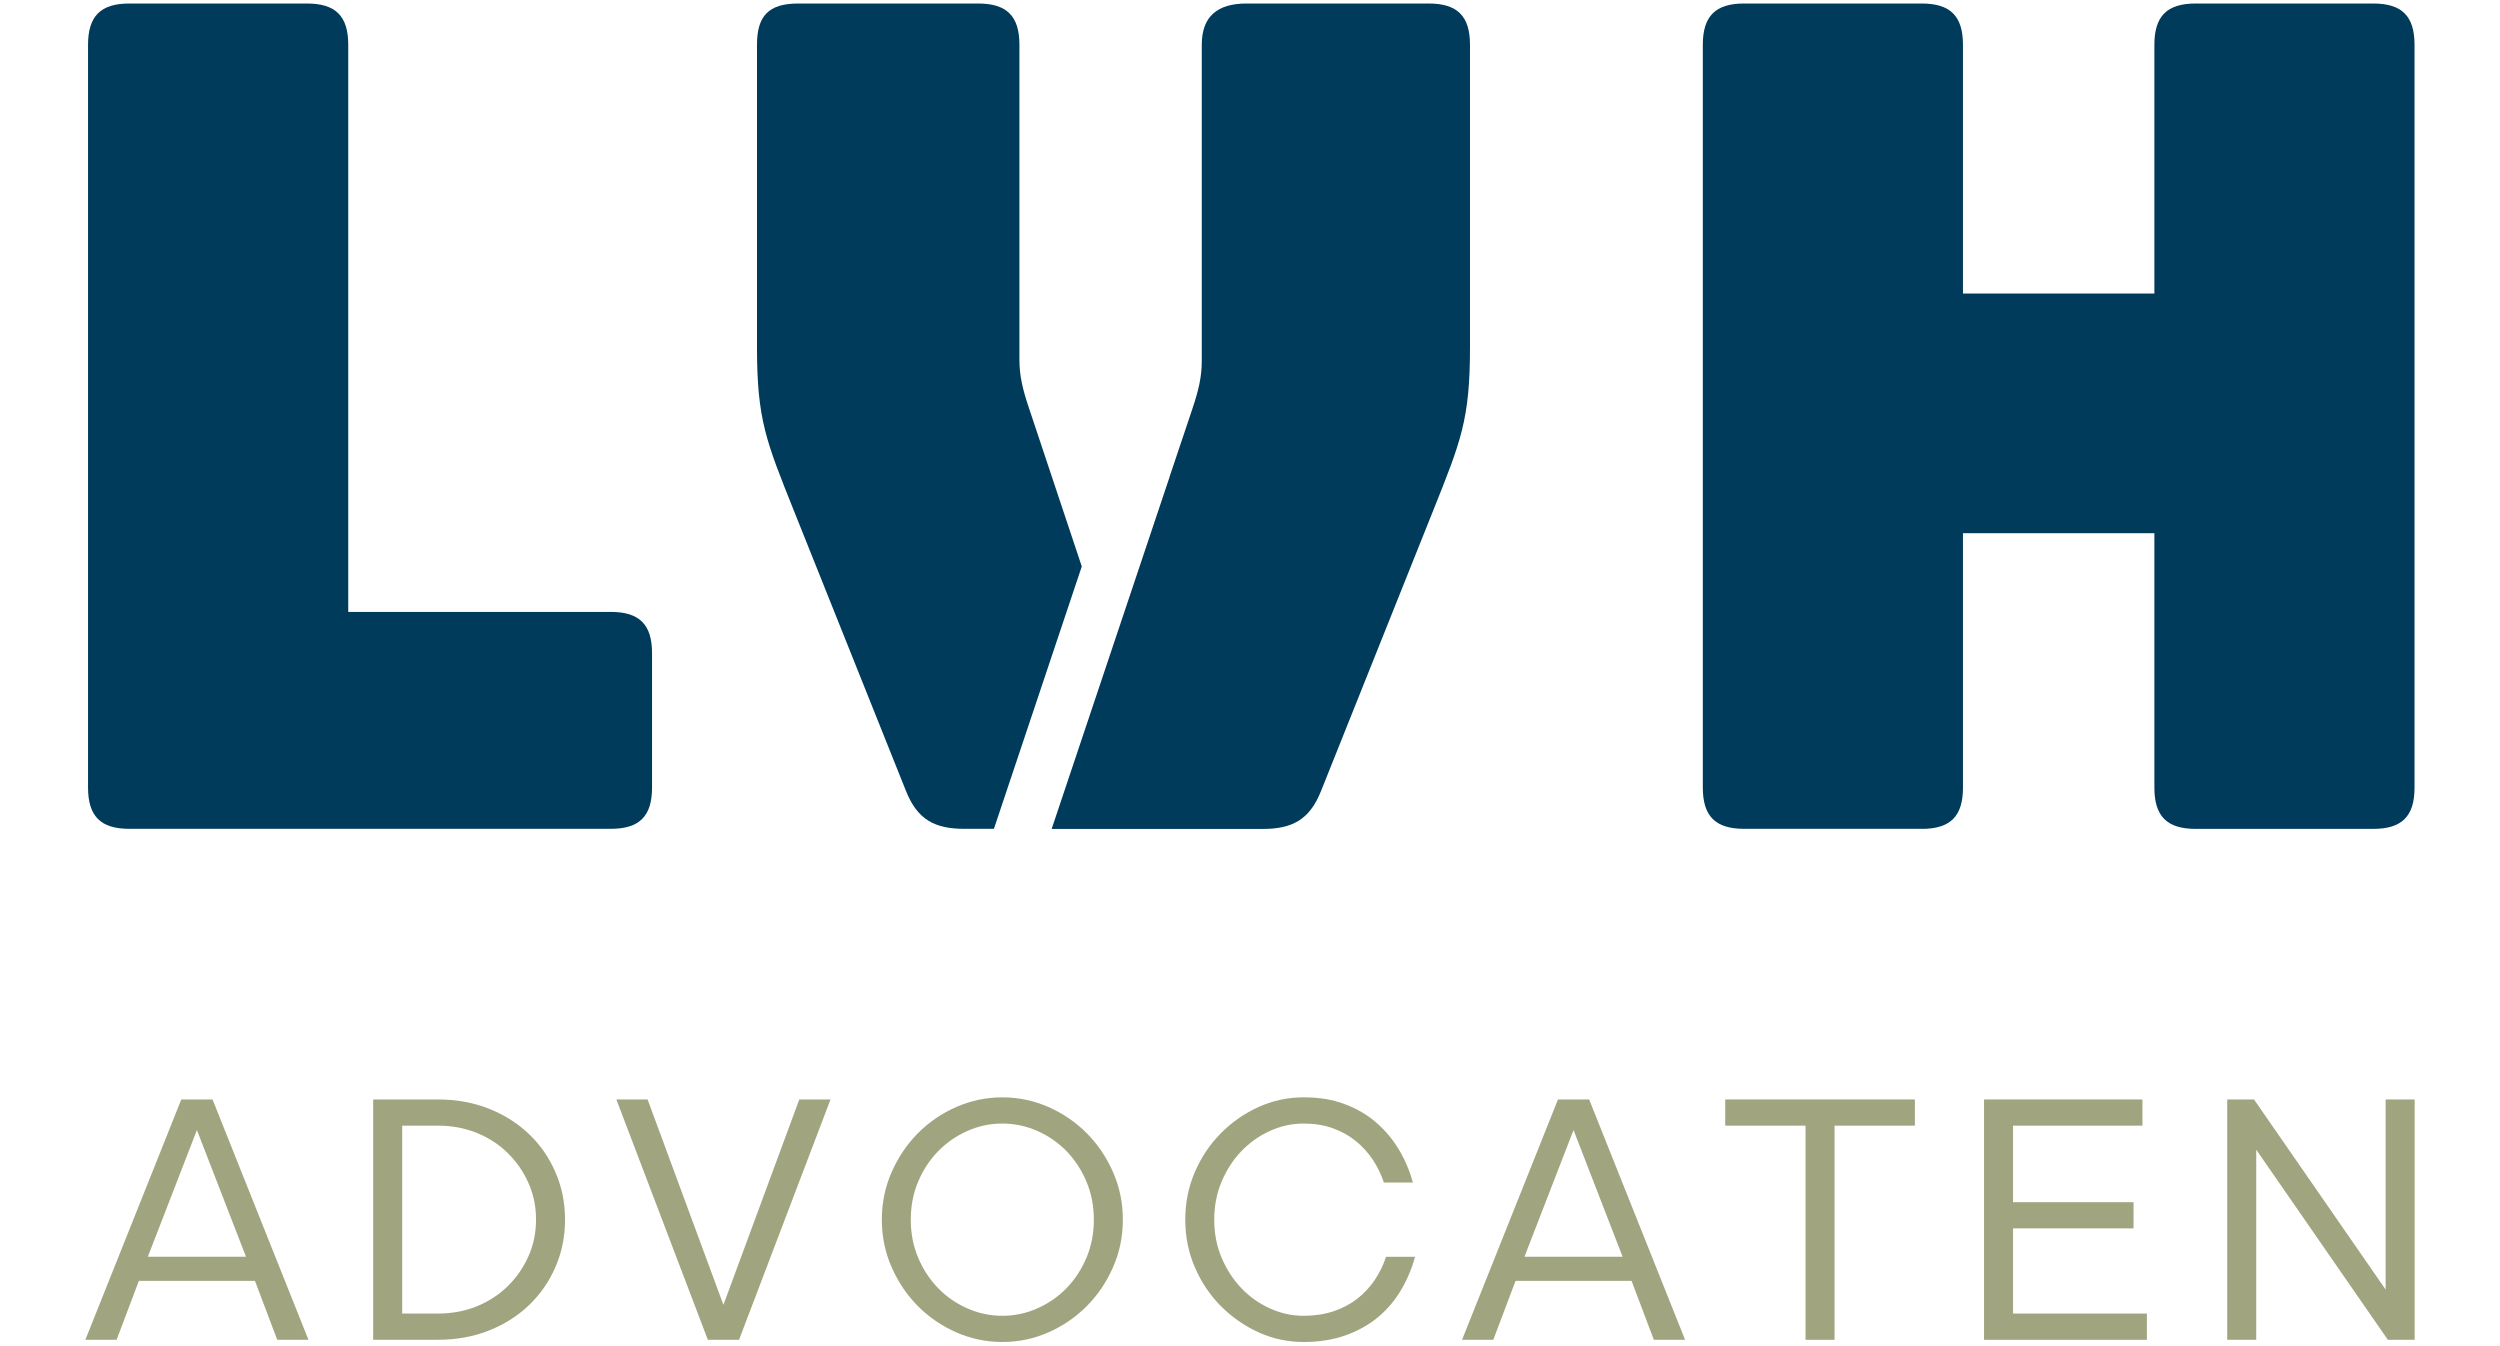 <?xml version="1.0" encoding="UTF-8"?> <svg xmlns="http://www.w3.org/2000/svg" id="a" width="427.35" height="230" viewBox="0 0 427.35 230"><defs><style>.b{fill:#003b5c;}.c{fill:#a1a57f;}</style></defs><path class="c" d="M30.99,187.94h5.34l16.4,41.09h-5.34l-3.81-10.08H23.74l-3.81,10.08h-5.34l16.4-41.09h0Zm11.06,26.89l-8.39-21.66-8.39,21.66h16.78Z"></path><path class="c" d="M63.79,187.94h11.06c3.15,0,6.05,.52,8.7,1.57,2.64,1.05,4.93,2.49,6.86,4.33,1.93,1.84,3.45,4.02,4.54,6.54,1.09,2.51,1.64,5.22,1.64,8.1s-.55,5.59-1.64,8.1c-1.09,2.52-2.61,4.7-4.54,6.54-1.93,1.84-4.22,3.29-6.86,4.33-2.64,1.05-5.54,1.57-8.7,1.57h-11.06v-41.09h0Zm11.06,36.6c2.39,0,4.6-.41,6.63-1.23,2.03-.82,3.8-1.97,5.3-3.44,1.5-1.47,2.68-3.17,3.55-5.12,.87-1.94,1.3-4.03,1.3-6.27s-.43-4.33-1.3-6.27c-.86-1.94-2.05-3.65-3.55-5.12-1.5-1.47-3.27-2.62-5.3-3.44-2.03-.82-4.25-1.23-6.63-1.23h-6.1v32.12h6.1Z"></path><polygon class="c" points="105.36 187.94 110.7 187.94 123.66 223.05 136.63 187.94 141.97 187.94 126.33 229.03 121 229.03 105.36 187.94 105.36 187.94"></polygon><path class="c" d="M171.34,229.4c-2.74,0-5.36-.55-7.86-1.64-2.49-1.1-4.68-2.59-6.56-4.48-1.88-1.89-3.38-4.11-4.5-6.65-1.12-2.54-1.68-5.25-1.68-8.14s.56-5.6,1.68-8.14c1.12-2.54,2.62-4.76,4.5-6.65,1.88-1.89,4.07-3.39,6.56-4.48,2.49-1.09,5.11-1.64,7.86-1.64s5.37,.55,7.86,1.64c2.49,1.1,4.68,2.59,6.56,4.48,1.88,1.89,3.38,4.11,4.5,6.65,1.12,2.54,1.68,5.25,1.68,8.14s-.56,5.6-1.68,8.14c-1.12,2.54-2.62,4.76-4.5,6.65-1.88,1.89-4.07,3.39-6.56,4.48-2.49,1.1-5.11,1.64-7.86,1.64h0Zm0-4.48c2.09,0,4.08-.42,5.99-1.27,1.91-.85,3.57-2,5-3.47,1.42-1.47,2.55-3.2,3.39-5.19,.84-1.99,1.26-4.16,1.26-6.5s-.42-4.51-1.26-6.5c-.84-1.99-1.97-3.72-3.39-5.19-1.42-1.47-3.09-2.63-5-3.47-1.91-.85-3.9-1.27-5.99-1.27s-4.08,.42-5.99,1.27c-1.91,.85-3.57,2.01-5,3.47-1.42,1.47-2.56,3.2-3.4,5.19-.84,1.99-1.26,4.16-1.26,6.5s.42,4.51,1.26,6.5c.84,1.99,1.97,3.72,3.4,5.19,1.42,1.47,3.09,2.63,5,3.47,1.91,.85,3.9,1.27,5.99,1.27h0Z"></path><path class="c" d="M222.83,229.4c-2.7,0-5.25-.55-7.67-1.64-2.42-1.1-4.56-2.59-6.45-4.48-1.88-1.89-3.37-4.11-4.46-6.65-1.1-2.54-1.64-5.25-1.64-8.14s.54-5.6,1.64-8.14c1.09-2.54,2.58-4.76,4.46-6.65,1.88-1.89,4.03-3.39,6.45-4.48,2.42-1.09,4.97-1.64,7.67-1.64s4.91,.37,6.94,1.12c2.03,.75,3.83,1.78,5.38,3.1,1.55,1.32,2.86,2.86,3.93,4.63,1.07,1.77,1.88,3.67,2.44,5.71h-4.96c-.46-1.39-1.1-2.7-1.91-3.92-.82-1.22-1.79-2.29-2.94-3.21-1.14-.92-2.45-1.64-3.93-2.17-1.47-.52-3.13-.78-4.96-.78-1.98,0-3.9,.42-5.76,1.27-1.86,.85-3.48,2.01-4.88,3.47-1.4,1.47-2.52,3.2-3.36,5.19-.84,1.99-1.26,4.16-1.26,6.5s.42,4.51,1.26,6.5c.84,1.99,1.96,3.72,3.36,5.19,1.4,1.47,3.03,2.63,4.88,3.47,1.86,.85,3.78,1.27,5.76,1.27,1.88,0,3.6-.26,5.15-.78,1.55-.52,2.91-1.24,4.08-2.17,1.17-.92,2.16-1.99,2.97-3.21,.81-1.22,1.45-2.53,1.91-3.92h4.96c-.56,2.04-1.37,3.96-2.44,5.75-1.07,1.79-2.39,3.34-3.97,4.63-1.58,1.29-3.42,2.32-5.53,3.06-2.11,.75-4.49,1.12-7.13,1.12h0Z"></path><path class="c" d="M266.31,187.94h5.34l16.4,41.09h-5.34l-3.81-10.08h-19.83l-3.81,10.08h-5.34l16.4-41.09h0Zm11.06,26.89l-8.39-21.66-8.39,21.66h16.78Z"></path><polygon class="c" points="308.64 192.42 294.91 192.42 294.91 187.94 327.33 187.94 327.33 192.42 313.6 192.42 313.6 229.03 308.64 229.03 308.64 192.42 308.64 192.42"></polygon><polygon class="c" points="339.15 187.94 366.23 187.94 366.23 192.42 344.11 192.42 344.11 205.5 364.71 205.5 364.71 209.98 344.11 209.98 344.11 224.54 366.99 224.54 366.99 229.03 339.15 229.03 339.15 187.94 339.15 187.94"></polygon><polygon class="c" points="380.72 187.94 385.3 187.94 407.8 220.44 407.8 187.94 412.76 187.94 412.76 229.03 408.18 229.03 385.68 196.53 385.68 229.03 380.72 229.03 380.72 187.94 380.72 187.94"></polygon><path class="b" d="M129.4,59.39V7.65c0-4.9,1.96-7.05,7.05-7.05h30.76c4.9,0,7.05,2.16,7.05,7.05V61.54c0,2.74,.59,5.1,1.57,8.03l9.09,27.26-15.02,44.85h-5.04c-5.09,0-8.03-1.57-9.99-6.47l-19.2-48.01c-4.7-11.76-6.27-15.48-6.27-27.83h0Zm70.52,22.13l3.94-11.74c.98-2.94,1.57-5.29,1.57-8.03V7.65c0-4.9,2.74-7.05,7.64-7.05h31.16c4.9,0,7.05,2.16,7.05,7.05V59.39c0,12.35-1.57,16.07-6.27,27.83l-19.2,48.01c-1.96,4.9-4.9,6.47-9.99,6.47h-36.05l20.16-60.17h0Z"></path><path class="b" d="M328.5,141.69c4.9,0,7.05-2.16,7.05-7.05v-43.5h32.72v43.5c0,4.9,2.16,7.05,7.05,7.05h30.37c4.9,0,7.05-2.16,7.05-7.05V7.65c0-4.9-2.16-7.05-7.05-7.05h-30.37c-4.9,0-7.05,2.16-7.05,7.05V50.18h-32.72V7.65c0-4.9-2.16-7.05-7.05-7.05h-30.37c-4.9,0-7.05,2.16-7.05,7.05v126.98c0,4.9,2.16,7.05,7.05,7.05h30.37Z"></path><path class="b" d="M111.46,134.63v-22.98c0-4.9-2.16-7.05-7.05-7.05H59.53V7.65c0-4.9-2.16-7.05-7.05-7.05H22.1c-4.9,0-7.05,2.16-7.05,7.05v126.98c0,4.9,2.16,7.05,7.05,7.05H104.41c4.9,0,7.05-2.16,7.05-7.05h0Z"></path></svg> 
